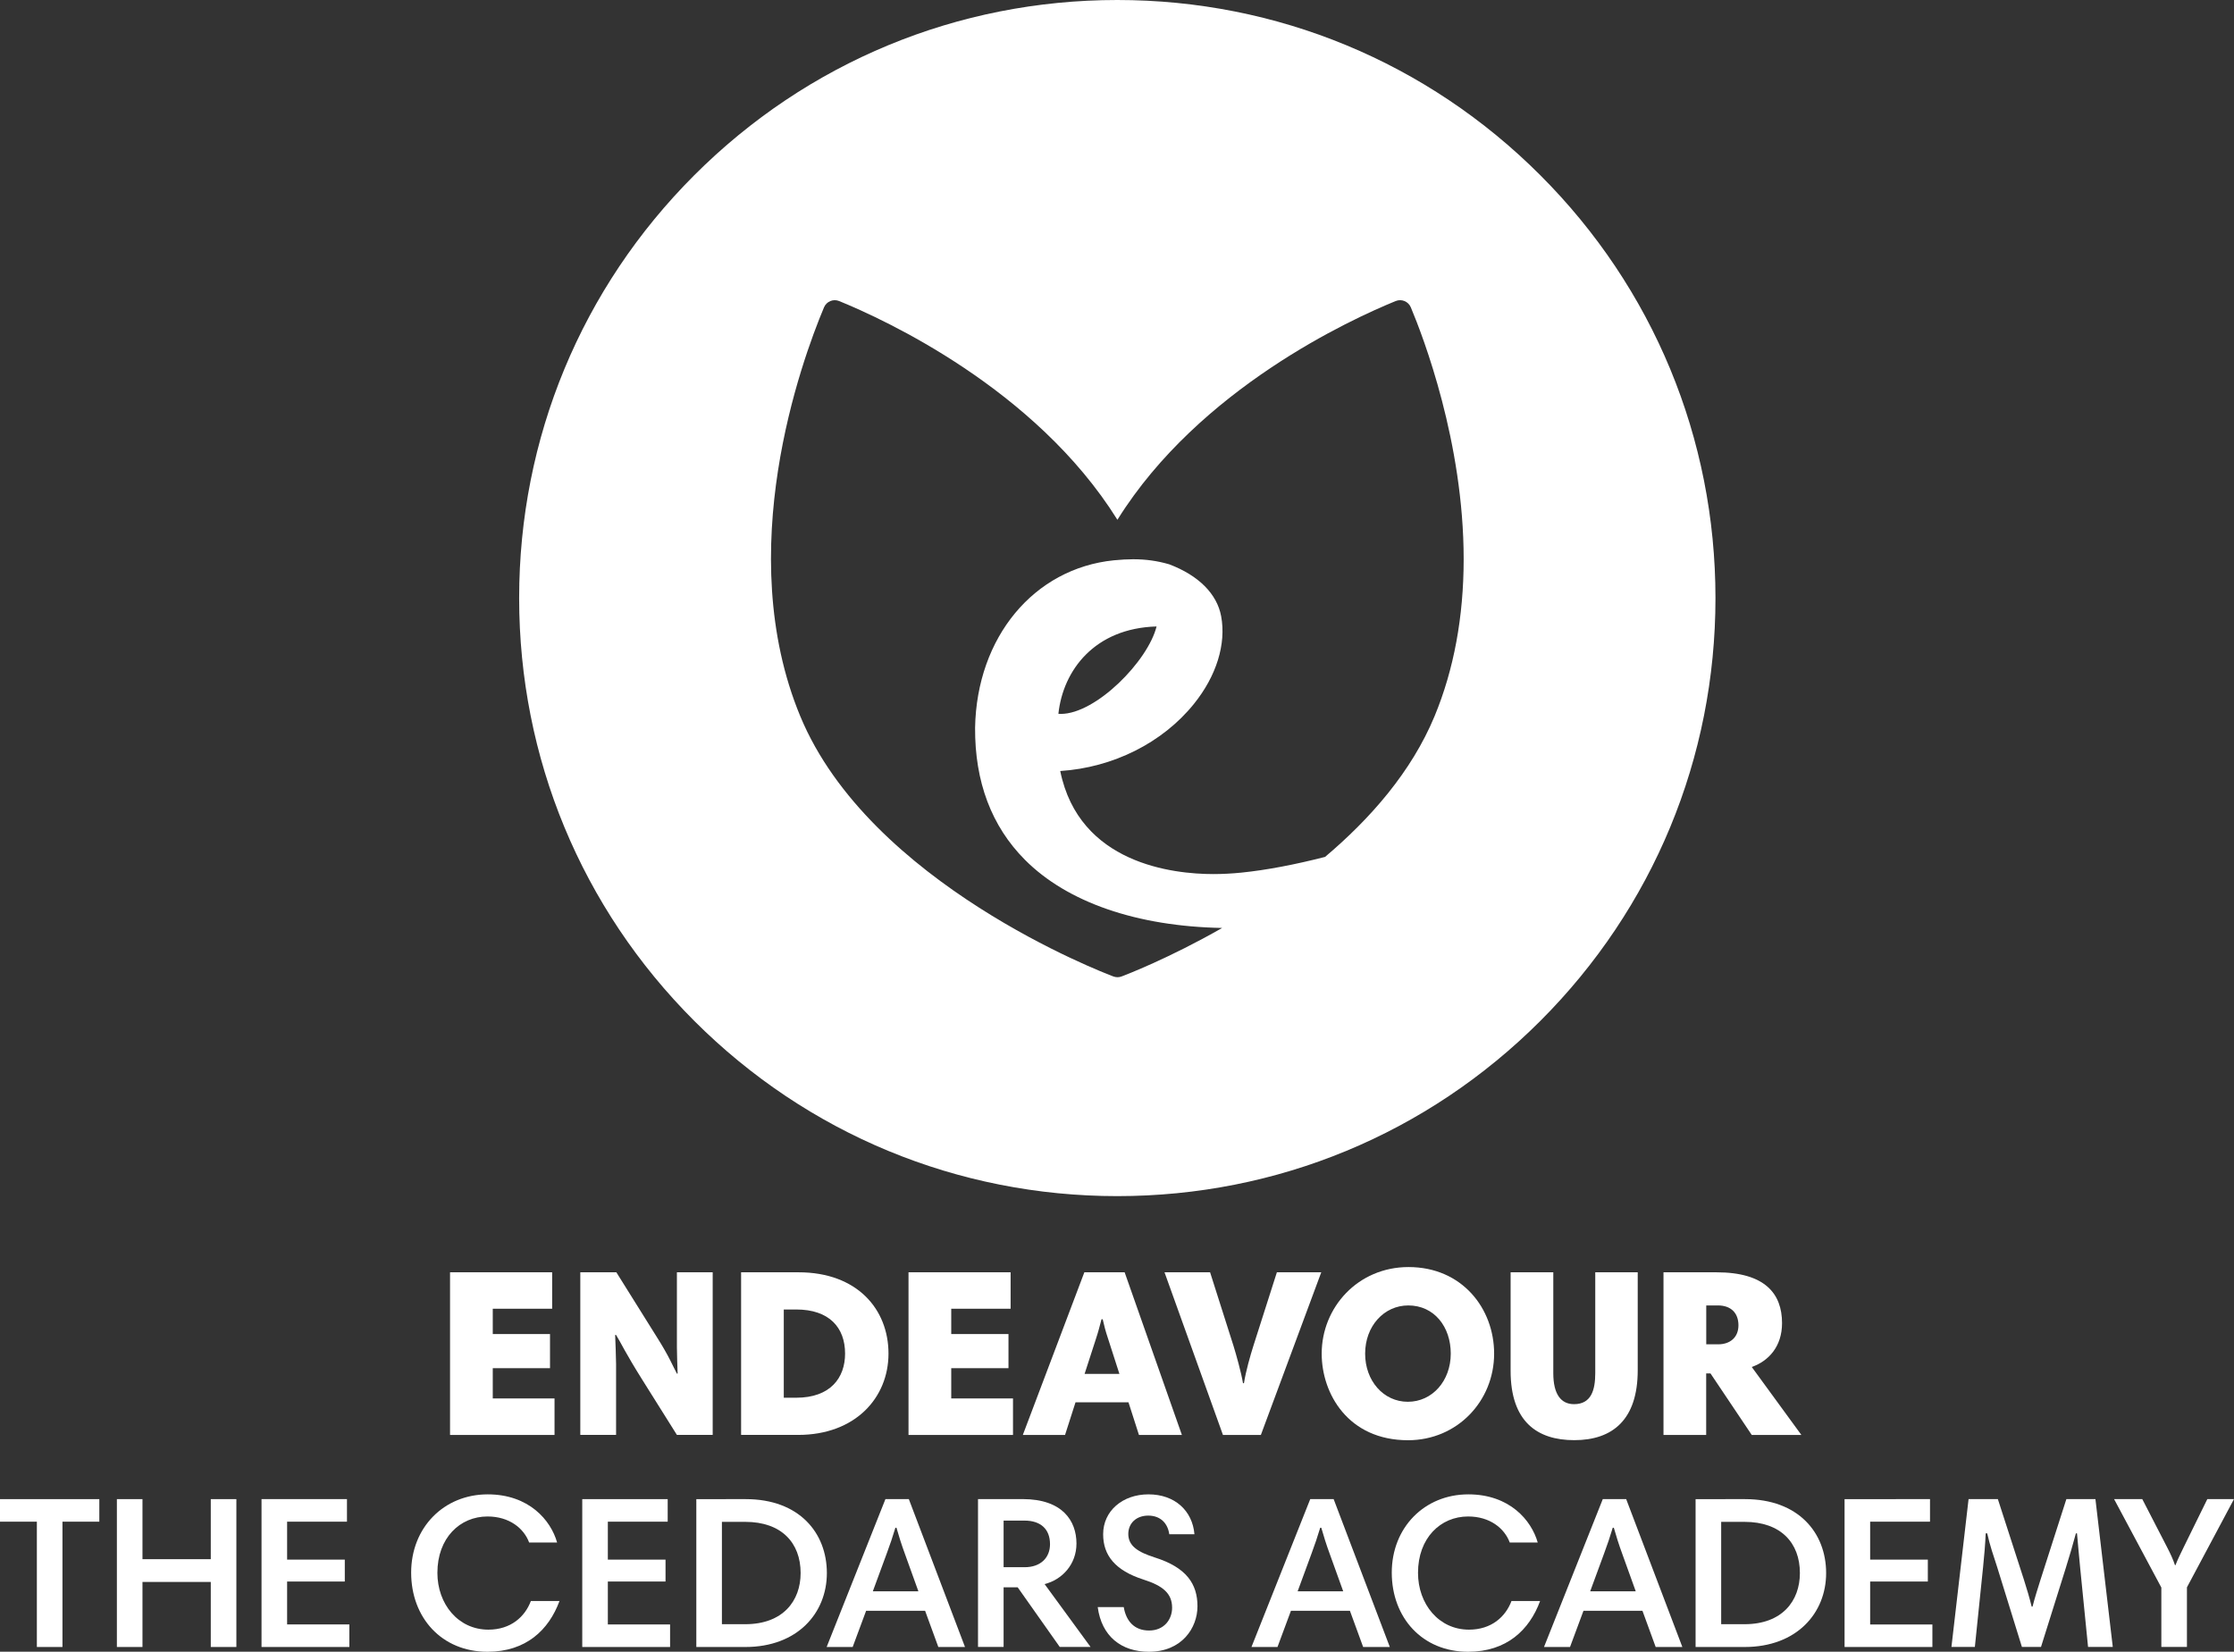 <?xml version="1.0" encoding="UTF-8"?>
<!-- Generator: Adobe Illustrator 25.2.1, SVG Export Plug-In . SVG Version: 6.00 Build 0)  -->
<svg version="1.1" id="Layer_1" xmlns="http://www.w3.org/2000/svg" xmlns:xlink="http://www.w3.org/1999/xlink" x="0px" y="0px" viewBox="0 0 618.11 457.08" style="enable-background:new 0 0 618.11 457.08;" xml:space="preserve">
<rect x="0" y="0" width="618.11" height="457.08" fill="#333333" stroke="none"/>
<style type="text/css">
	.st0{fill:#FFFFFF;}
</style>
<path class="st0" d="M426.16,48.47C394.9,17.21,353.34,0,309.14,0s-85.77,17.21-117.03,48.47s-48.47,72.82-48.47,117.03  s17.21,85.77,48.47,117.03C223.37,313.78,264.93,331,309.14,331s85.77-17.22,117.03-48.47c31.26-31.26,48.47-72.82,48.47-117.03  S457.42,79.73,426.16,48.47z M396.93,198.17c-6.38,15.4-17.81,28.41-30.31,38.96c-8.37,2.14-16.18,3.64-23.16,4.35  c-2.6,0.26-5.21,0.4-7.74,0.4c-11.13,0-37.15-2.82-42.37-28.52c14.58-0.94,28.3-7.79,36.98-18.56c6.23-7.72,8.98-16.58,7.54-24.28  c-1.15-6.18-6.24-11.28-14.34-14.35l-0.13-0.04c-3.26-0.94-6.4-1.37-9.88-1.37c-1.62,0-3.36,0.1-5.32,0.29  c-22.15,2.24-37.95,21.29-38.41,46.33c-0.09,14.95,4.54,27.24,13.77,36.53c11.72,11.8,31.05,18.45,54.59,18.88  c-14.83,8.46-26.68,12.99-27.82,13.42c-0.37,0.14-0.75,0.21-1.13,0.21c-0.38,0-0.77-0.07-1.13-0.2  c-2.75-1.03-67.45-25.73-86.65-72.02c-18.86-45.53,0.26-98.12,6.57-113.15c0.69-1.63,2.56-2.41,4.19-1.74  c12.32,5.02,54.28,24.2,76.91,60.41l0.08,0.12l0.08-0.13c22.62-36.2,64.59-55.38,76.91-60.4c1.63-0.67,3.51,0.11,4.19,1.74  c3.43,8.16,14.62,37.31,14.62,69.67C404.97,170.68,402.26,185.3,396.93,198.17z M292.84,197.53c1.28-12.01,10-23.68,27.16-24.17  c-2.36,9.56-16.76,24.2-26.49,24.2C293.28,197.56,293.06,197.55,292.84,197.53z"/>
<path class="st0" d="M10.2,421.09H0v-6.24h27.48v6.24h-10.2v34.68H10.2V421.09z"/>
<path class="st0" d="M58.32,437.77h-18.9v18h-7.08v-40.92h7.08v16.62h18.9v-16.62h7.08v40.92h-7.08V437.77z"/>
<path class="st0" d="M96,421.09H79.44v10.5H95.4v6.06H79.44v11.88h17.22v6.24h-24.3v-40.92H96V421.09z"/>
<path class="st0" d="M154.14,426.85h-7.74c-1.44-3.9-5.46-7.2-11.52-7.2c-7.62,0-13.86,5.94-13.86,15.6  c0,8.64,5.76,15.72,14.1,15.72c6.24,0,10.14-3.6,11.76-7.92h7.92c-2.94,7.98-9.24,14.04-19.92,14.04c-12.66,0-21.12-9.42-21.12-21.9  s9.06-21.66,21.18-21.66C146.34,413.53,152.4,420.67,154.14,426.85z"/>
<path class="st0" d="M184.74,421.09h-16.56v10.5h15.96v6.06h-15.96v11.88h17.22v6.24h-24.3v-40.92h23.64V421.09z"/>
<path class="st0" d="M206.34,414.85c14.76,0,22.44,9.3,22.44,20.46c0,11.1-8.16,20.46-22.56,20.46h-13.56v-40.92H206.34z   M206.22,449.46c10.38,0,15.3-6.42,15.3-14.16c0-8.34-5.28-14.16-15.3-14.16h-6.48v28.32H206.22z"/>
<path class="st0" d="M244.98,414.85h6.48l15.54,40.92h-7.38l-3.66-10.02h-16.32l-3.72,10.02h-7.2L244.98,414.85z M241.5,440.35h12.6  l-3.78-10.5c-0.84-2.28-1.68-4.92-2.28-7.08h-0.3c-0.66,2.22-1.56,4.92-2.4,7.14L241.5,440.35z"/>
<path class="st0" d="M301.74,455.76h-8.52l-11.64-16.5h-3.9v16.5h-7.08v-40.92h12.36c10.98,0,14.88,6,14.88,12.3  c0,5.82-4.02,10.02-8.82,11.22L301.74,455.76z M283.44,420.79h-5.76v12.9h5.82c4.5,0,7.02-2.7,7.02-6.36  C290.52,423.19,288,420.79,283.44,420.79z"/>
<path class="st0" d="M323.52,424.57c-0.42-3.06-2.46-5.16-5.82-5.16c-3.3,0-5.52,2.1-5.52,5.1c0,3.36,2.82,5.04,7.32,6.48  c8.76,2.76,11.82,7.32,11.82,13.5c0,6-4.32,12.6-13.44,12.6c-7.62,0-13.08-4.26-14.16-12.36h7.2c0.66,3.9,2.94,6.48,7.02,6.48  c4.14,0,6.36-3.06,6.36-6.3c0-3.9-2.46-6.06-7.92-7.8c-7.86-2.52-11.16-6.72-11.16-12.54c0-6.48,5.4-11.04,12.54-11.04  c7.32,0,12.18,4.56,12.72,11.04H323.52z"/>
<path class="st0" d="M362.52,414.85H369l15.54,40.92h-7.38l-3.66-10.02h-16.32l-3.72,10.02h-7.2L362.52,414.85z M359.04,440.35h12.6  l-3.78-10.5c-0.84-2.28-1.68-4.92-2.28-7.08h-0.3c-0.66,2.22-1.56,4.92-2.4,7.14L359.04,440.35z"/>
<path class="st0" d="M425.46,426.85h-7.74c-1.44-3.9-5.46-7.2-11.52-7.2c-7.62,0-13.86,5.94-13.86,15.6  c0,8.64,5.76,15.72,14.1,15.72c6.24,0,10.14-3.6,11.76-7.92h7.92c-2.94,7.98-9.24,14.04-19.92,14.04c-12.66,0-21.12-9.42-21.12-21.9  s9.06-21.66,21.18-21.66C417.66,413.53,423.71,420.67,425.46,426.85z"/>
<path class="st0" d="M443.46,414.85h6.48l15.54,40.92h-7.38l-3.66-10.02h-16.32l-3.72,10.02h-7.2L443.46,414.85z M439.98,440.35  h12.6l-3.78-10.5c-0.84-2.28-1.68-4.92-2.28-7.08h-0.3c-0.66,2.22-1.56,4.92-2.4,7.14L439.98,440.35z"/>
<path class="st0" d="M482.82,414.85c14.76,0,22.44,9.3,22.44,20.46c0,11.1-8.16,20.46-22.56,20.46h-13.56v-40.92H482.82z   M482.7,449.46c10.38,0,15.3-6.42,15.3-14.16c0-8.34-5.28-14.16-15.3-14.16h-6.48v28.32H482.7z"/>
<path class="st0" d="M534,421.09h-16.56v10.5h15.96v6.06h-15.96v11.88h17.22v6.24h-24.3v-40.92H534V421.09z"/>
<path class="st0" d="M584.57,455.76h-6.84l-2.16-21.66c-0.3-2.94-0.66-7.2-0.9-9.78h-0.3c-0.78,2.88-1.92,6.84-2.88,9.84l-6.78,21.6  h-5.28l-6.84-22.08c-0.9-2.76-2.1-6.24-2.76-9.36h-0.42c-0.12,2.94-0.42,6.42-0.72,9.3l-2.28,22.14h-6.48l4.74-40.92h8.1l7.2,22.26  c0.72,2.22,1.62,5.28,2.16,7.5h0.24c0.54-2.22,1.56-5.4,2.22-7.5l7.14-22.26h8.04L584.57,455.76z"/>
<path class="st0" d="M598.01,439.32l-13.08-24.48h7.8l6.9,13.38c0.9,1.74,1.62,3.3,2.16,4.92h0.12c0.66-1.68,1.32-3,2.22-4.86  l6.6-13.44h7.38l-13.02,24.42v16.5h-7.08V439.32z"/>
<path class="st0" d="M152.77,362.17h-16.43v7h15.84v9.44h-15.84v8.38h17.09v10.1h-28.91v-45.01h28.25V362.17z"/>
<path class="st0" d="M170.2,369.43c0.07,1.91,0.26,6.2,0.26,8.05v19.6h-9.9v-45.01h9.97l11.22,17.95c3.5,5.54,4.36,7.92,5.54,10.1  h0.2c-0.07-1.98-0.2-5.48-0.2-7.26v-20.79h9.9v45.01h-9.9l-9.57-15.25c-4.69-7.46-5.94-10.29-7.26-12.41H170.2z"/>
<path class="st0" d="M220.95,352.08c16.23,0,24.88,10.23,24.88,22.5c0,12.21-9.17,22.5-25.01,22.5h-15.77v-45.01H220.95z   M220.29,386.79c9.5,0,13.53-5.54,13.53-12.21c0-7.19-4.36-12.21-13.53-12.21h-3.43v24.42H220.29z"/>
<path class="st0" d="M279.62,362.17h-16.43v7h15.84v9.44h-15.84v8.38h17.09v10.1h-28.91v-45.01h28.25V362.17z"/>
<path class="st0" d="M300.02,352.08h11.15l15.84,45.01h-11.88l-2.9-9.04h-14.65l-2.9,9.04h-11.68L300.02,352.08z M300.09,380.19  h9.63l-3.1-9.63c-0.86-2.57-1.06-3.56-1.52-5.48h-0.33c-0.53,1.98-0.86,3.37-1.58,5.54L300.09,380.19z"/>
<path class="st0" d="M348.86,397.09h-10.49l-16.17-45.01h12.61l6.47,20.33c0.79,2.57,2.11,7.26,2.64,10.36h0.26  c0.53-3.37,1.78-7.72,2.64-10.43l6.47-20.26h12.28L348.86,397.09z"/>
<path class="st0" d="M389.71,350.63c14.85,0,23.69,11.48,23.69,23.96c0,13.07-10.16,23.96-23.82,23.96  c-16.56,0-23.89-12.87-23.89-23.96C365.69,361.78,375.72,350.63,389.71,350.63z M389.52,387.91c6.8,0,11.88-5.81,11.88-13.33  c0-7.39-4.55-13.33-11.75-13.33c-6.73,0-11.94,5.74-11.94,13.33C377.7,382.1,382.79,387.91,389.52,387.91z"/>
<path class="st0" d="M417.96,379.33v-27.26h11.81v27.92c0,5.81,2.11,8.58,5.74,8.58c4.75,0,5.87-3.89,5.87-8.58v-27.92h11.75v27.12  c0,13.66-6.93,19.34-17.55,19.34C425.36,398.54,417.96,393.46,417.96,379.33z"/>
<path class="st0" d="M498.41,397.09h-13.73l-11.42-17.03h-1.19v17.03h-11.81v-45.01h14.65c13.46,0,18.15,5.94,18.15,14.06  c0,6.47-3.7,10.49-8.38,12.14L498.41,397.09z M475.32,361.25h-3.23v10.76h3.3c3.23,0,5.61-1.85,5.61-5.28  C480.99,363.36,478.95,361.25,475.32,361.25z"/>
</svg>